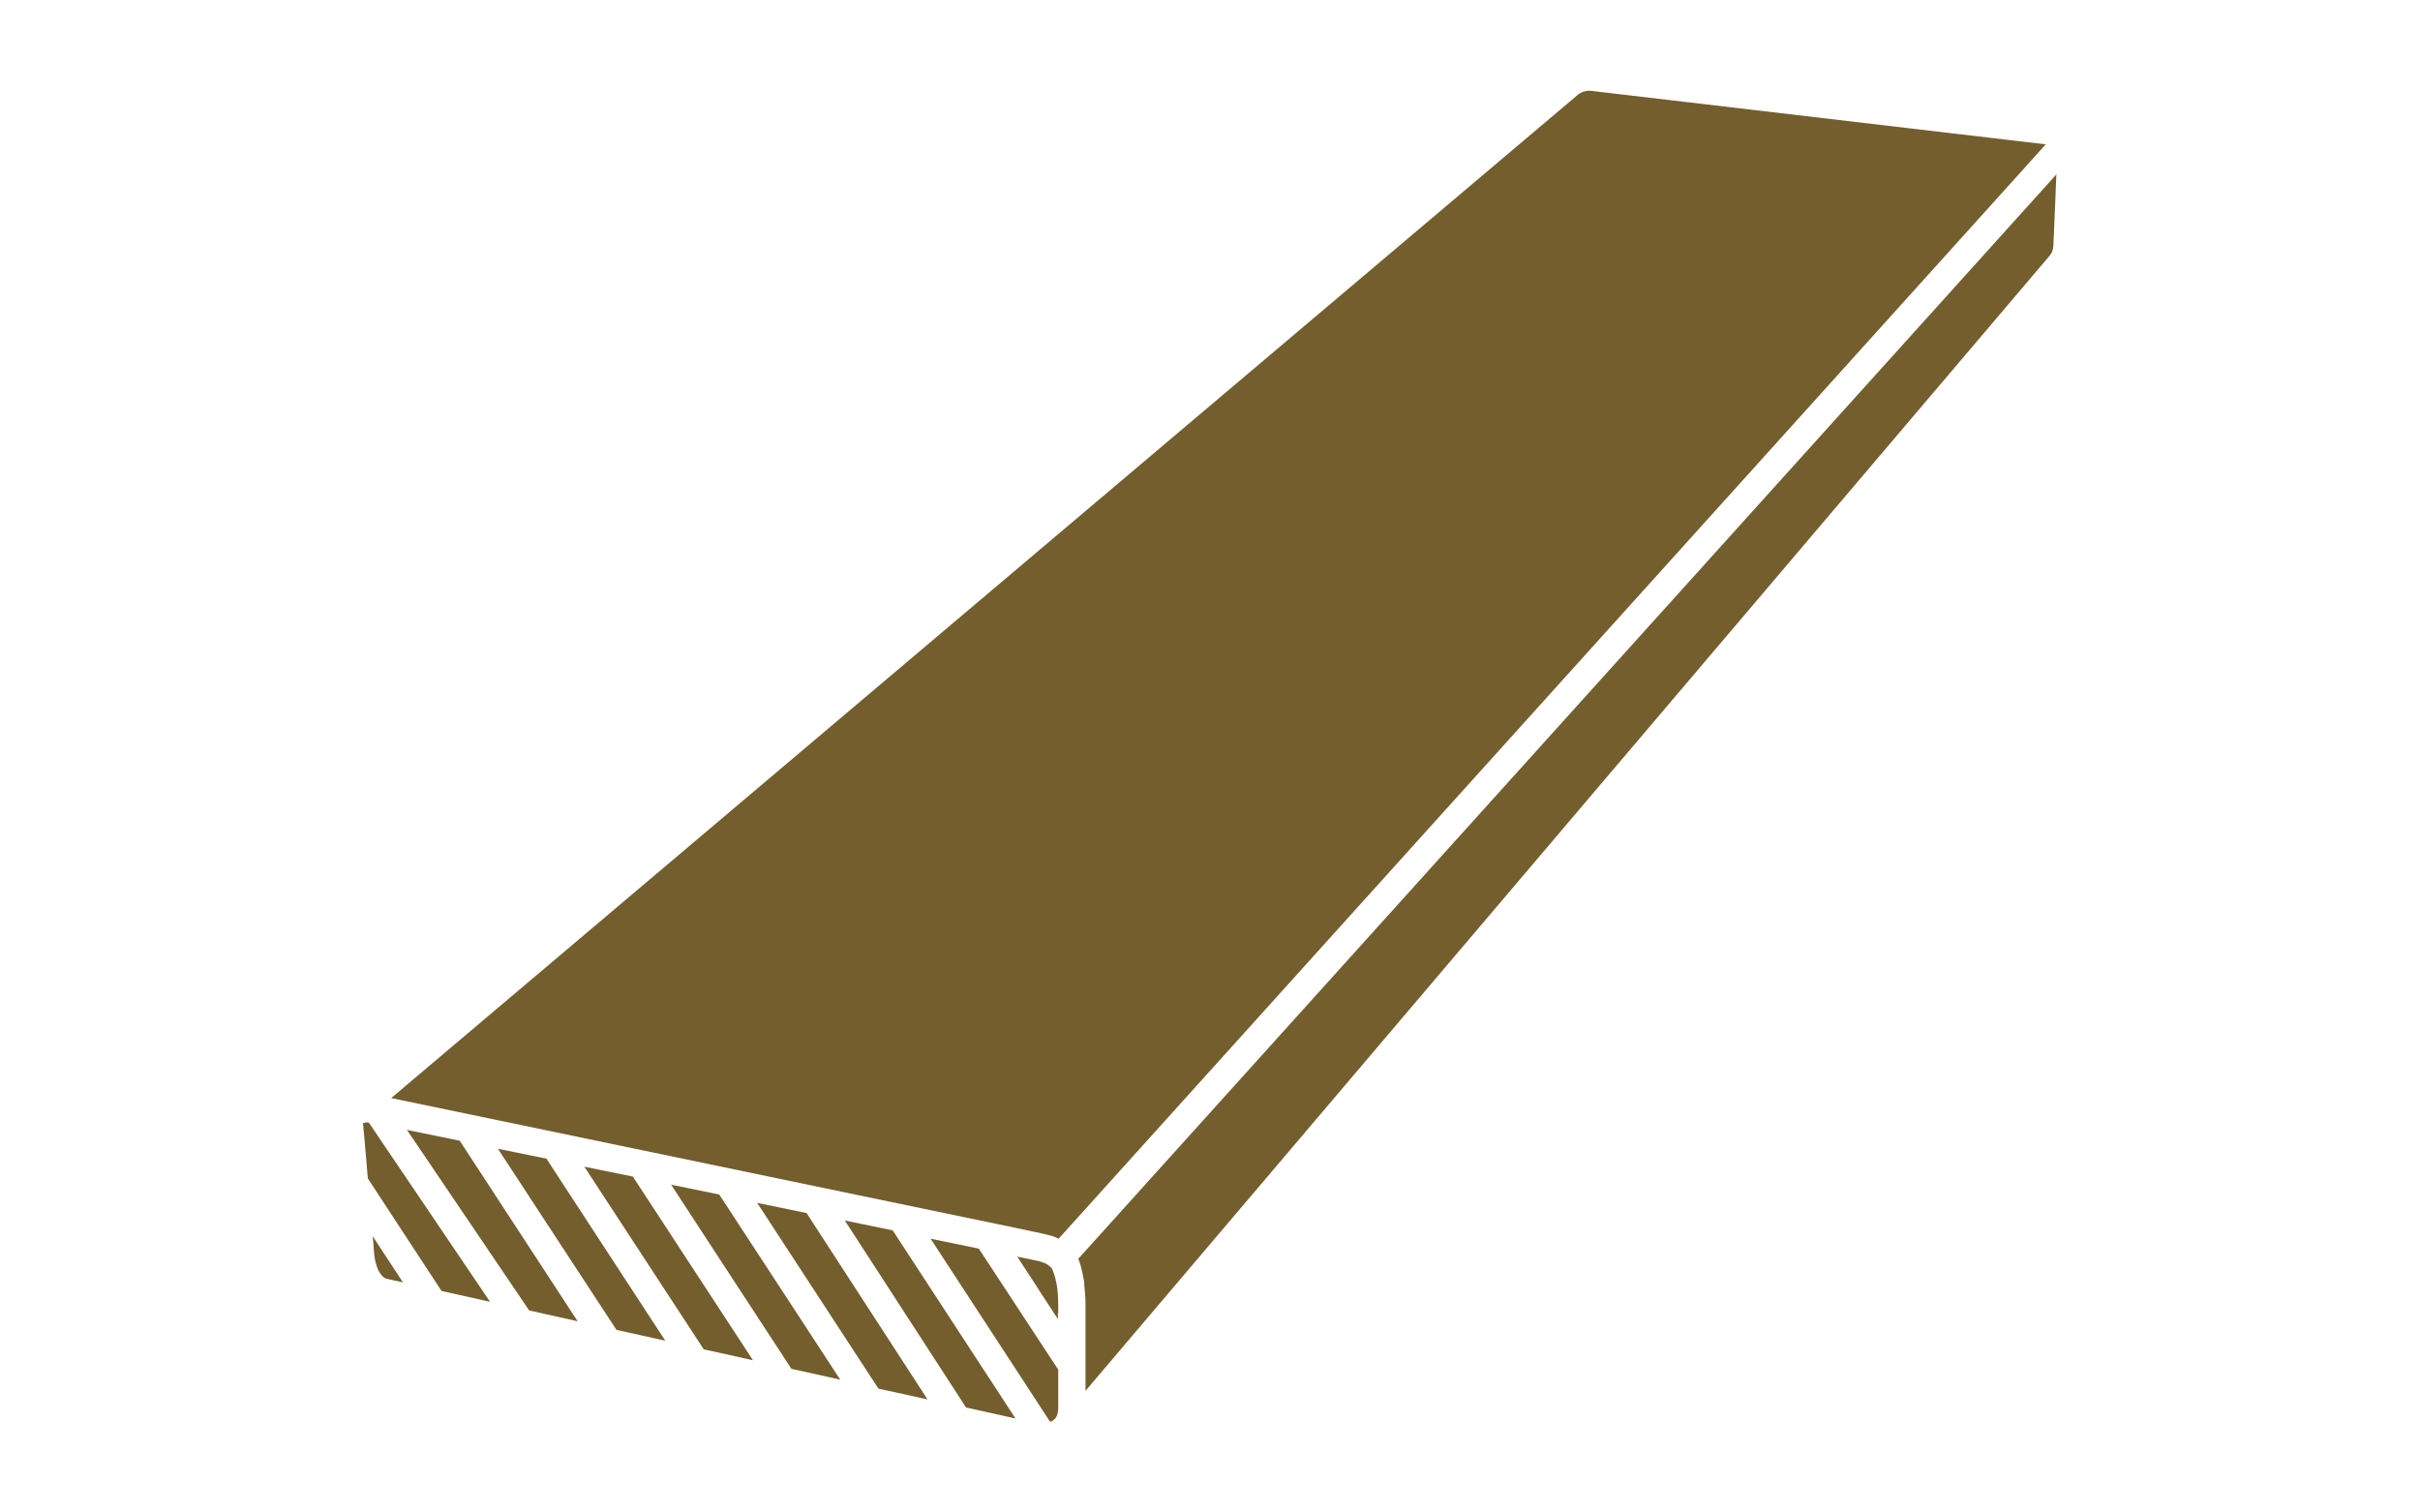 <svg width="80" height="50" viewBox="0 0 80 50" fill="none" xmlns="http://www.w3.org/2000/svg">
<path d="M67.98 5.753C67.95 6.479 67.91 7.491 67.88 8.124C67.88 8.247 67.83 8.37 67.749 8.462L35.885 45.978V43.157C35.885 43.157 35.885 43.127 35.885 43.117C35.885 42.902 35.865 42.697 35.845 42.503V42.483C35.845 42.483 35.845 42.411 35.835 42.37V42.35C35.805 42.166 35.765 41.992 35.725 41.839C35.705 41.757 35.675 41.686 35.645 41.614L68 5.743L67.98 5.753Z" fill="#745E2D"/>
<path d="M67.629 4.772L35.023 40.919L34.993 40.95C34.913 40.909 34.823 40.868 34.733 40.848L34.612 40.817C34.612 40.817 34.532 40.797 34.492 40.786L33.53 40.582L12.932 36.3L52.143 3.147C52.273 3.035 52.444 2.984 52.604 3.004L67.629 4.772Z" fill="#745E2D"/>
<path d="M34.973 43.403V43.423C34.973 43.423 34.973 43.495 34.973 43.607L34.352 42.657L34.242 42.483L33.981 42.084L33.63 41.543L34.322 41.686H34.342C34.342 41.686 34.352 41.686 34.362 41.696L34.482 41.737C34.582 41.767 34.673 41.829 34.753 41.911H34.763C34.813 42.013 34.873 42.176 34.923 42.411C34.963 42.616 34.983 42.871 34.983 43.209C34.983 43.28 34.983 43.341 34.983 43.403" fill="#745E2D"/>
<path d="M13.313 42.391C13.012 42.33 12.822 42.279 12.762 42.268C12.722 42.258 12.421 42.125 12.361 41.369C12.351 41.226 12.341 41.062 12.321 40.868L13.313 42.381V42.391Z" fill="#745E2D"/>
<path d="M14.596 42.677L12.16 38.957C12.09 38.099 12.02 37.332 12 37.128C12.03 37.118 12.09 37.097 12.19 37.107L16.2 43.035C15.598 42.902 15.057 42.779 14.596 42.677Z" fill="#745E2D"/>
<path d="M15.197 37.71L19.096 43.679C18.545 43.556 18.004 43.433 17.493 43.321L13.453 37.353L15.197 37.71Z" fill="#745E2D"/>
<path d="M21.993 44.322C21.442 44.2 20.911 44.077 20.38 43.965L16.46 37.976L18.064 38.303L21.993 44.322Z" fill="#745E2D"/>
<path d="M24.88 44.966C24.349 44.844 23.797 44.721 23.266 44.609L19.317 38.569L20.921 38.896L24.89 44.966H24.88Z" fill="#745E2D"/>
<path d="M22.174 39.161L23.777 39.489L27.777 45.61C27.255 45.487 26.714 45.375 26.163 45.252L22.184 39.161H22.174Z" fill="#745E2D"/>
<path d="M25.03 39.764L26.664 40.102L30.663 46.264C30.162 46.152 29.621 46.029 29.04 45.907L25.03 39.764Z" fill="#745E2D"/>
<path d="M33.55 46.888C33.189 46.806 32.638 46.683 31.936 46.53L27.927 40.347L29.511 40.674L33.56 46.877L33.55 46.888Z" fill="#745E2D"/>
<path d="M34.983 45.273C34.983 45.672 34.983 46.101 34.983 46.479V46.52C34.983 46.826 34.873 46.908 34.833 46.939C34.803 46.969 34.763 46.99 34.713 47L30.764 40.95L32.357 41.277L34.973 45.263L34.983 45.273Z" fill="#745E2D"/>
</svg>
